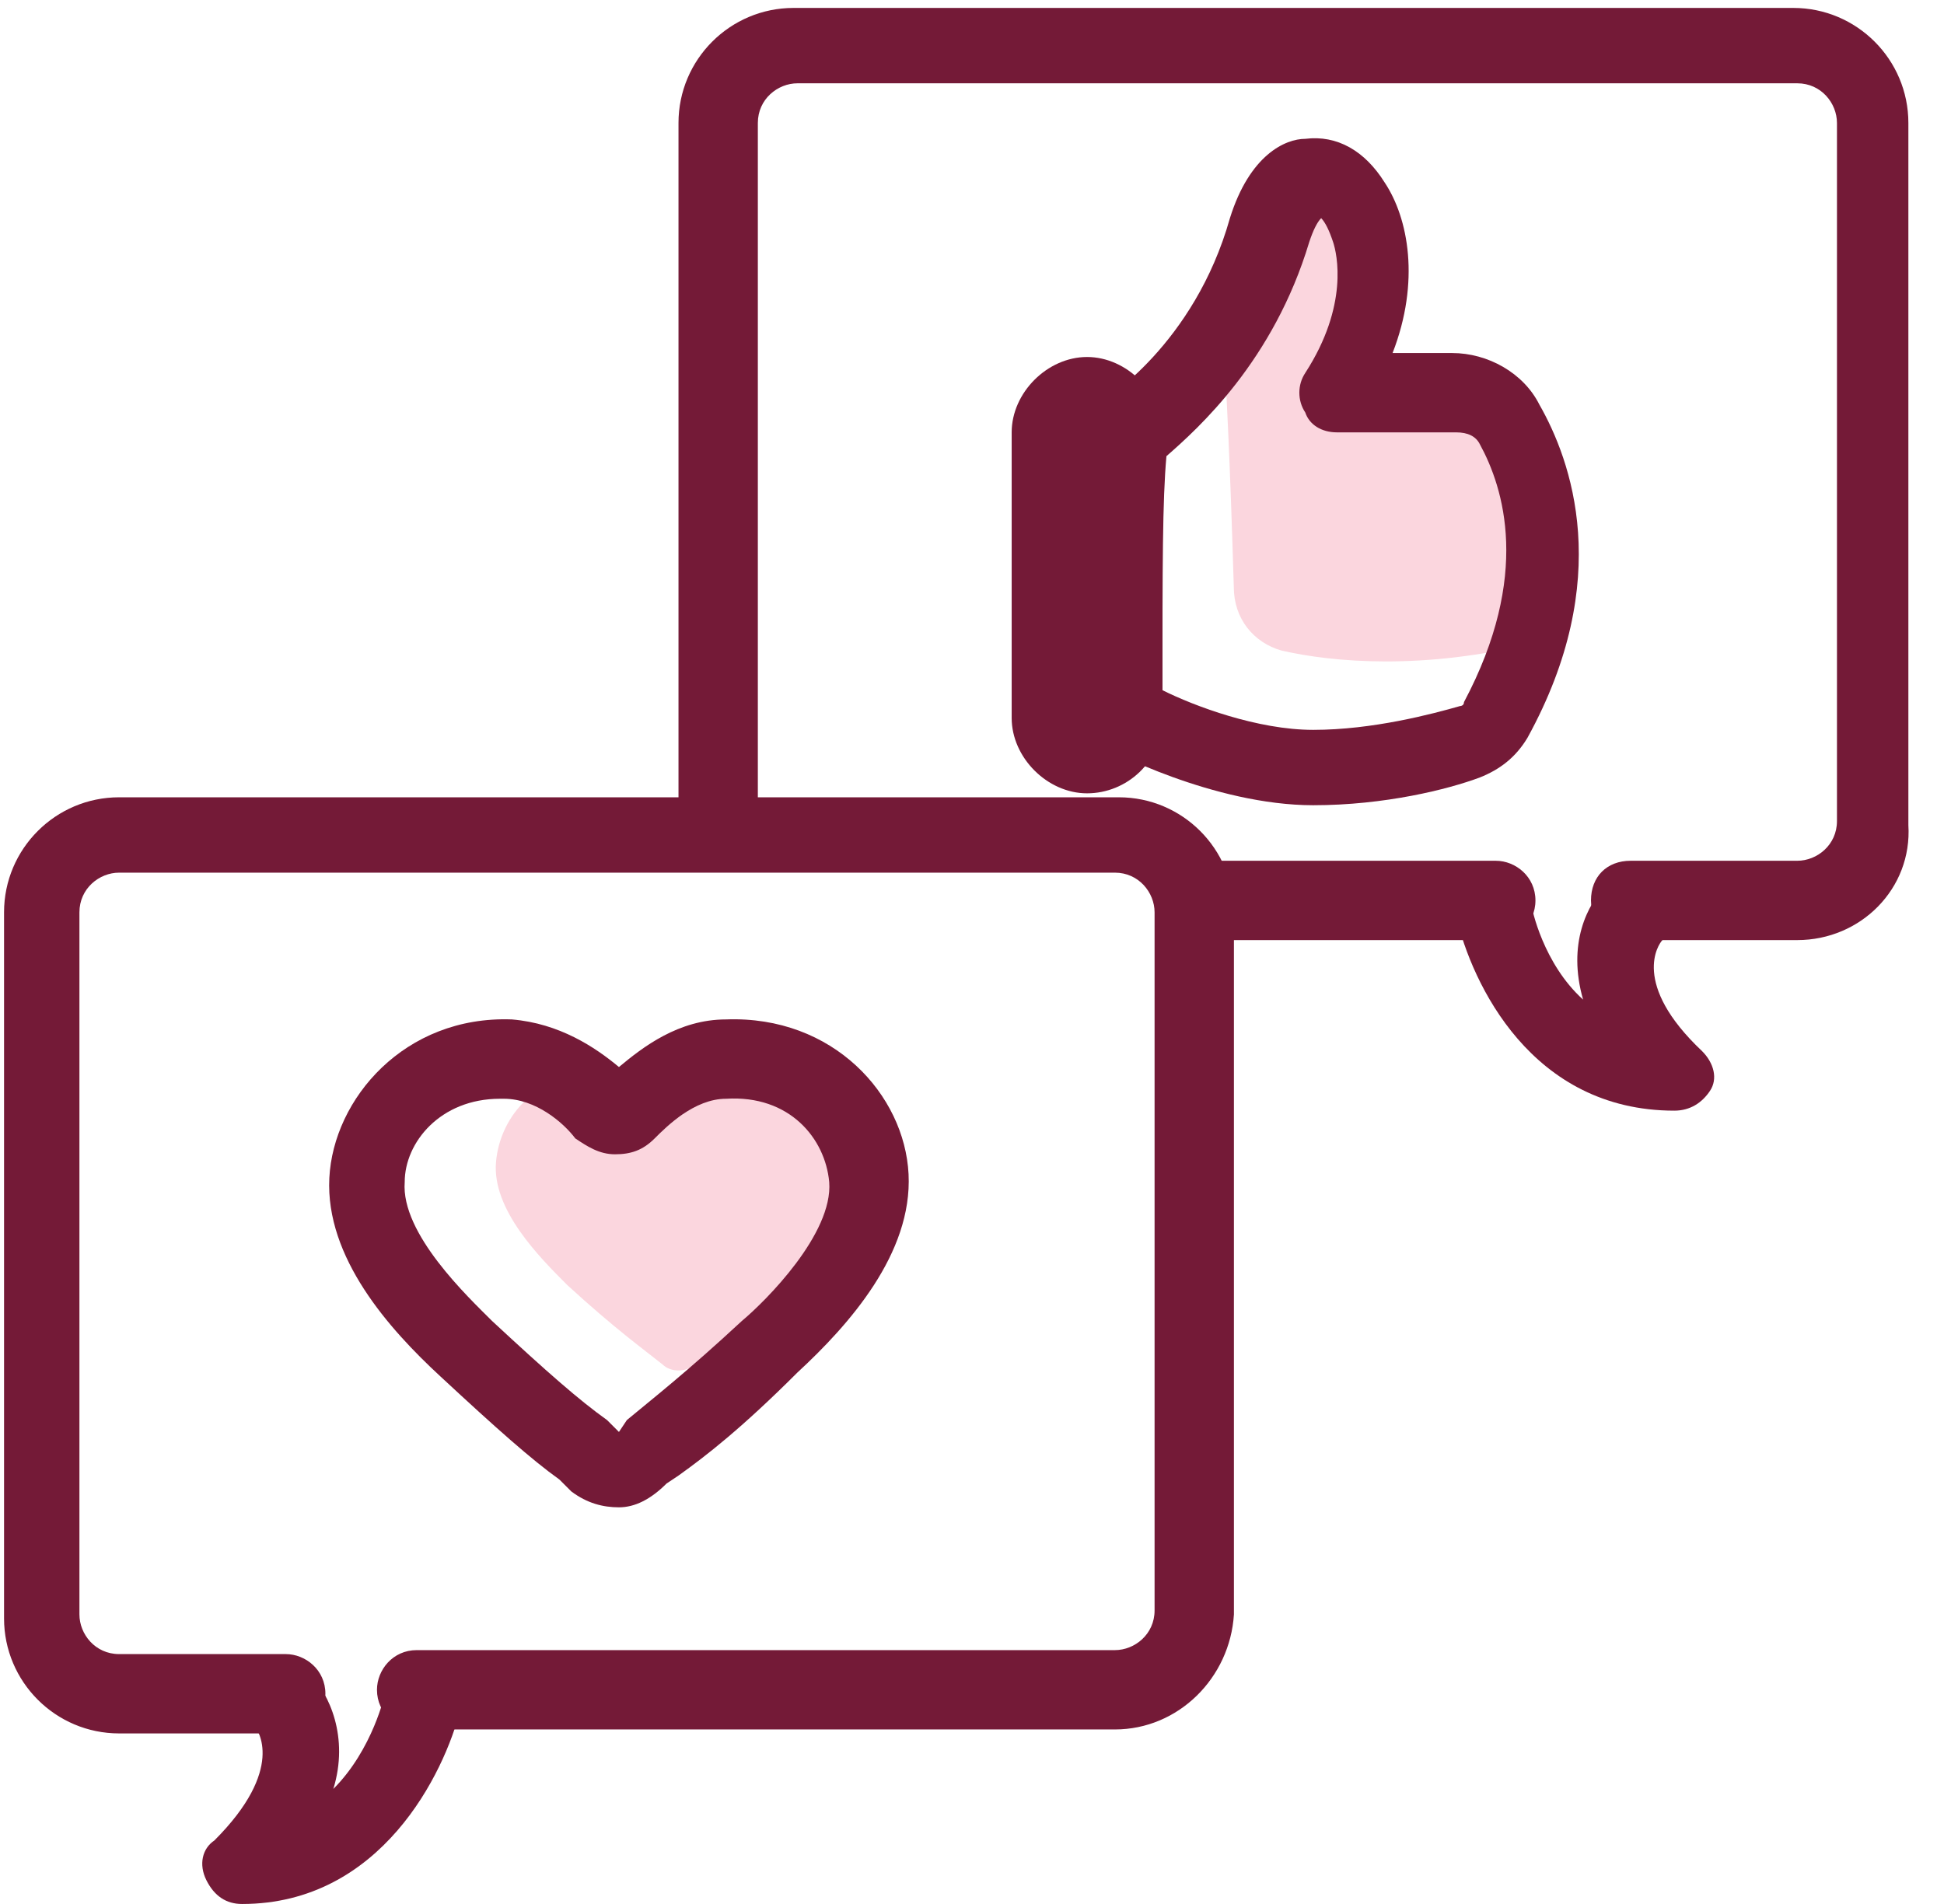 <svg width="49" height="48" viewBox="0 0 49 48" fill="none" xmlns="http://www.w3.org/2000/svg">
<path d="M32.299 16.4C33.599 16.7 35.899 16.9 38.699 16.2C39.299 14.6 40.299 11.9 37.699 9.8C36.499 9.7 34.399 9.9 34.399 9.9C34.399 9.9 36.299 6.7 34.499 4.9C32.699 3.2 32.599 6.8 31.999 8.2C31.599 9.2 30.799 9.9 30.899 9.7C30.899 9.7 30.999 11.4 31.099 14.8C31.099 15.6 31.599 16.2 32.299 16.4Z" fill="#FBD6DE"/>
<path d="M27.4 20C26.4 20 25.5 19.1 25.5 18.1V10.9C25.5 9.9 26.4 9 27.4 9C28.4 9 29.3 9.9 29.3 10.9V18.1C29.3 19.2 28.4 20 27.4 20Z" fill="#741A37"/>
<path d="M33.101 20.3C30.601 20.3 27.901 18.9 27.801 18.8C27.501 18.6 27.301 18.3 27.301 17.9C27.301 15.5 27.301 11.7 27.301 11.1C27.301 11.1 27.301 11.1 27.301 11C27.301 10.6 27.401 10.3 27.801 10.1C27.801 10.1 30.101 8.7 31.001 5.5C31.501 3.9 32.401 3.5 32.901 3.5C33.701 3.4 34.401 3.8 34.901 4.6C35.501 5.5 35.801 7.1 35.101 8.9H36.601C37.501 8.9 38.401 9.4 38.801 10.2C39.601 11.6 40.701 14.6 38.501 18.6C38.201 19.1 37.801 19.4 37.301 19.6C36.501 19.9 34.901 20.3 33.101 20.3ZM29.301 17.4C30.101 17.8 31.701 18.4 33.101 18.4C34.601 18.4 36.101 18 36.801 17.8C36.801 17.8 36.901 17.8 36.901 17.7C38.601 14.5 37.901 12.3 37.301 11.2C37.201 11 37.001 10.9 36.701 10.9H33.701C33.301 10.9 33.001 10.7 32.901 10.4C32.701 10.1 32.701 9.7 32.901 9.4C34.001 7.7 33.701 6.4 33.601 6.1C33.501 5.8 33.401 5.6 33.301 5.5C33.201 5.6 33.101 5.8 33.001 6.1C32.101 9.1 30.201 10.8 29.401 11.5C29.301 12.6 29.301 14.3 29.301 17.4Z" fill="#741A37"/>
<path d="M45.302 23.7H41.102C40.602 23.7 40.102 23.3 40.102 22.7C40.102 22.1 40.502 21.7 41.102 21.7H45.302C45.802 21.7 46.302 21.3 46.302 20.7V3.1C46.302 2.6 45.902 2.1 45.302 2.1H20.102C19.602 2.1 19.102 2.5 19.102 3.1V20.8C19.102 21.3 18.702 21.8 18.102 21.8C17.502 21.8 17.102 21.4 17.102 20.8V3.1C17.102 1.5 18.402 0.2 20.002 0.2H45.202C46.802 0.2 48.102 1.5 48.102 3.1V20.8C48.202 22.4 46.902 23.7 45.302 23.7Z" fill="#741A37"/>
<path d="M37.702 23.7H30.102C29.602 23.7 29.102 23.3 29.102 22.7C29.102 22.1 29.502 21.7 30.102 21.7H37.702C38.202 21.7 38.702 22.1 38.702 22.7C38.702 23.3 38.202 23.7 37.702 23.7Z" fill="#741A37"/>
<path d="M42.203 28C38.602 28 37.102 24.8 36.703 23.1C36.602 22.6 36.903 22.1 37.502 22C38.002 21.9 38.502 22.2 38.602 22.8C38.602 22.9 38.903 24.3 39.903 25.2C39.502 23.8 40.002 22.8 40.502 22.3C40.903 21.9 41.502 21.9 41.903 22.3C42.303 22.7 42.303 23.3 41.903 23.7C41.803 23.8 41.102 24.8 42.903 26.5C43.203 26.8 43.303 27.2 43.102 27.5C42.903 27.8 42.602 28 42.203 28Z" fill="#741A37"/>
<path d="M16.802 28.1C16.902 28.2 17.102 28.2 17.202 28.1C17.502 27.8 18.102 27.2 19.002 27.1C20.502 27 21.502 28.1 21.602 29.3C21.702 30.5 20.502 31.7 19.802 32.4C18.602 33.5 17.902 34 17.502 34.4C17.302 34.6 16.902 34.6 16.702 34.4C16.202 34 15.502 33.5 14.302 32.4C13.602 31.7 12.402 30.5 12.502 29.3C12.602 28.1 13.602 27 15.102 27.1C15.902 27.2 16.502 27.8 16.802 28.1Z" fill="#FBD6DE"/>
<path d="M15.601 38C15.201 38 14.801 37.9 14.401 37.6L14.101 37.3C13.401 36.8 12.501 36 11.101 34.7C9.801 33.5 8.201 31.7 8.301 29.7C8.401 27.7 10.201 25.6 12.901 25.7C14.101 25.8 15.001 26.4 15.601 26.9C16.201 26.4 17.101 25.7 18.301 25.7C21.001 25.6 22.801 27.6 22.901 29.6C23.001 31.6 21.401 33.4 20.101 34.6C18.701 36 17.801 36.7 17.101 37.2L16.801 37.4C16.401 37.8 16.001 38 15.601 38ZM12.601 27.7C11.101 27.7 10.201 28.8 10.201 29.8C10.101 31.1 11.801 32.7 12.401 33.3C13.801 34.6 14.601 35.3 15.301 35.8L15.601 36.1L15.801 35.8C16.401 35.3 17.301 34.6 18.701 33.3C19.301 32.8 21.001 31.1 20.901 29.8C20.801 28.7 19.901 27.6 18.301 27.7C17.501 27.7 16.801 28.4 16.501 28.7C16.201 29 15.901 29.1 15.501 29.1C15.101 29.1 14.801 28.9 14.501 28.7C14.201 28.3 13.501 27.7 12.701 27.7C12.701 27.7 12.701 27.7 12.601 27.7Z" fill="#741A37"/>
<path d="M28.102 43.6H10.502C10.002 43.6 9.502 43.2 9.502 42.6C9.502 42.1 9.902 41.6 10.502 41.6H28.102C28.602 41.6 29.102 41.2 29.102 40.6V23C29.102 22.5 28.702 22 28.102 22H3.002C2.502 22 2.002 22.4 2.002 23V40.7C2.002 41.2 2.402 41.7 3.002 41.7H7.202C7.702 41.7 8.202 42.1 8.202 42.7C8.202 43.2 7.802 43.7 7.202 43.7H3.002C1.402 43.7 0.102 42.4 0.102 40.8V23C0.102 21.4 1.402 20.1 3.002 20.1H28.202C29.802 20.1 31.102 21.4 31.102 23V40.7C31.002 42.3 29.702 43.6 28.102 43.6Z" fill="#741A37"/>
<path d="M6.102 48C5.702 48 5.402 47.8 5.202 47.4C5.002 47 5.102 46.6 5.402 46.4C7.202 44.6 6.502 43.6 6.402 43.5C6.102 43.1 6.102 42.5 6.502 42.2C6.902 41.9 7.502 41.9 7.802 42.2C8.302 42.7 8.802 43.8 8.402 45.1C9.402 44.1 9.702 42.7 9.702 42.7C9.802 42.2 10.302 41.8 10.802 42C11.302 42.1 11.702 42.6 11.602 43.1C11.202 44.7 9.602 48 6.102 48Z" fill="#741A37"/>
</svg>
